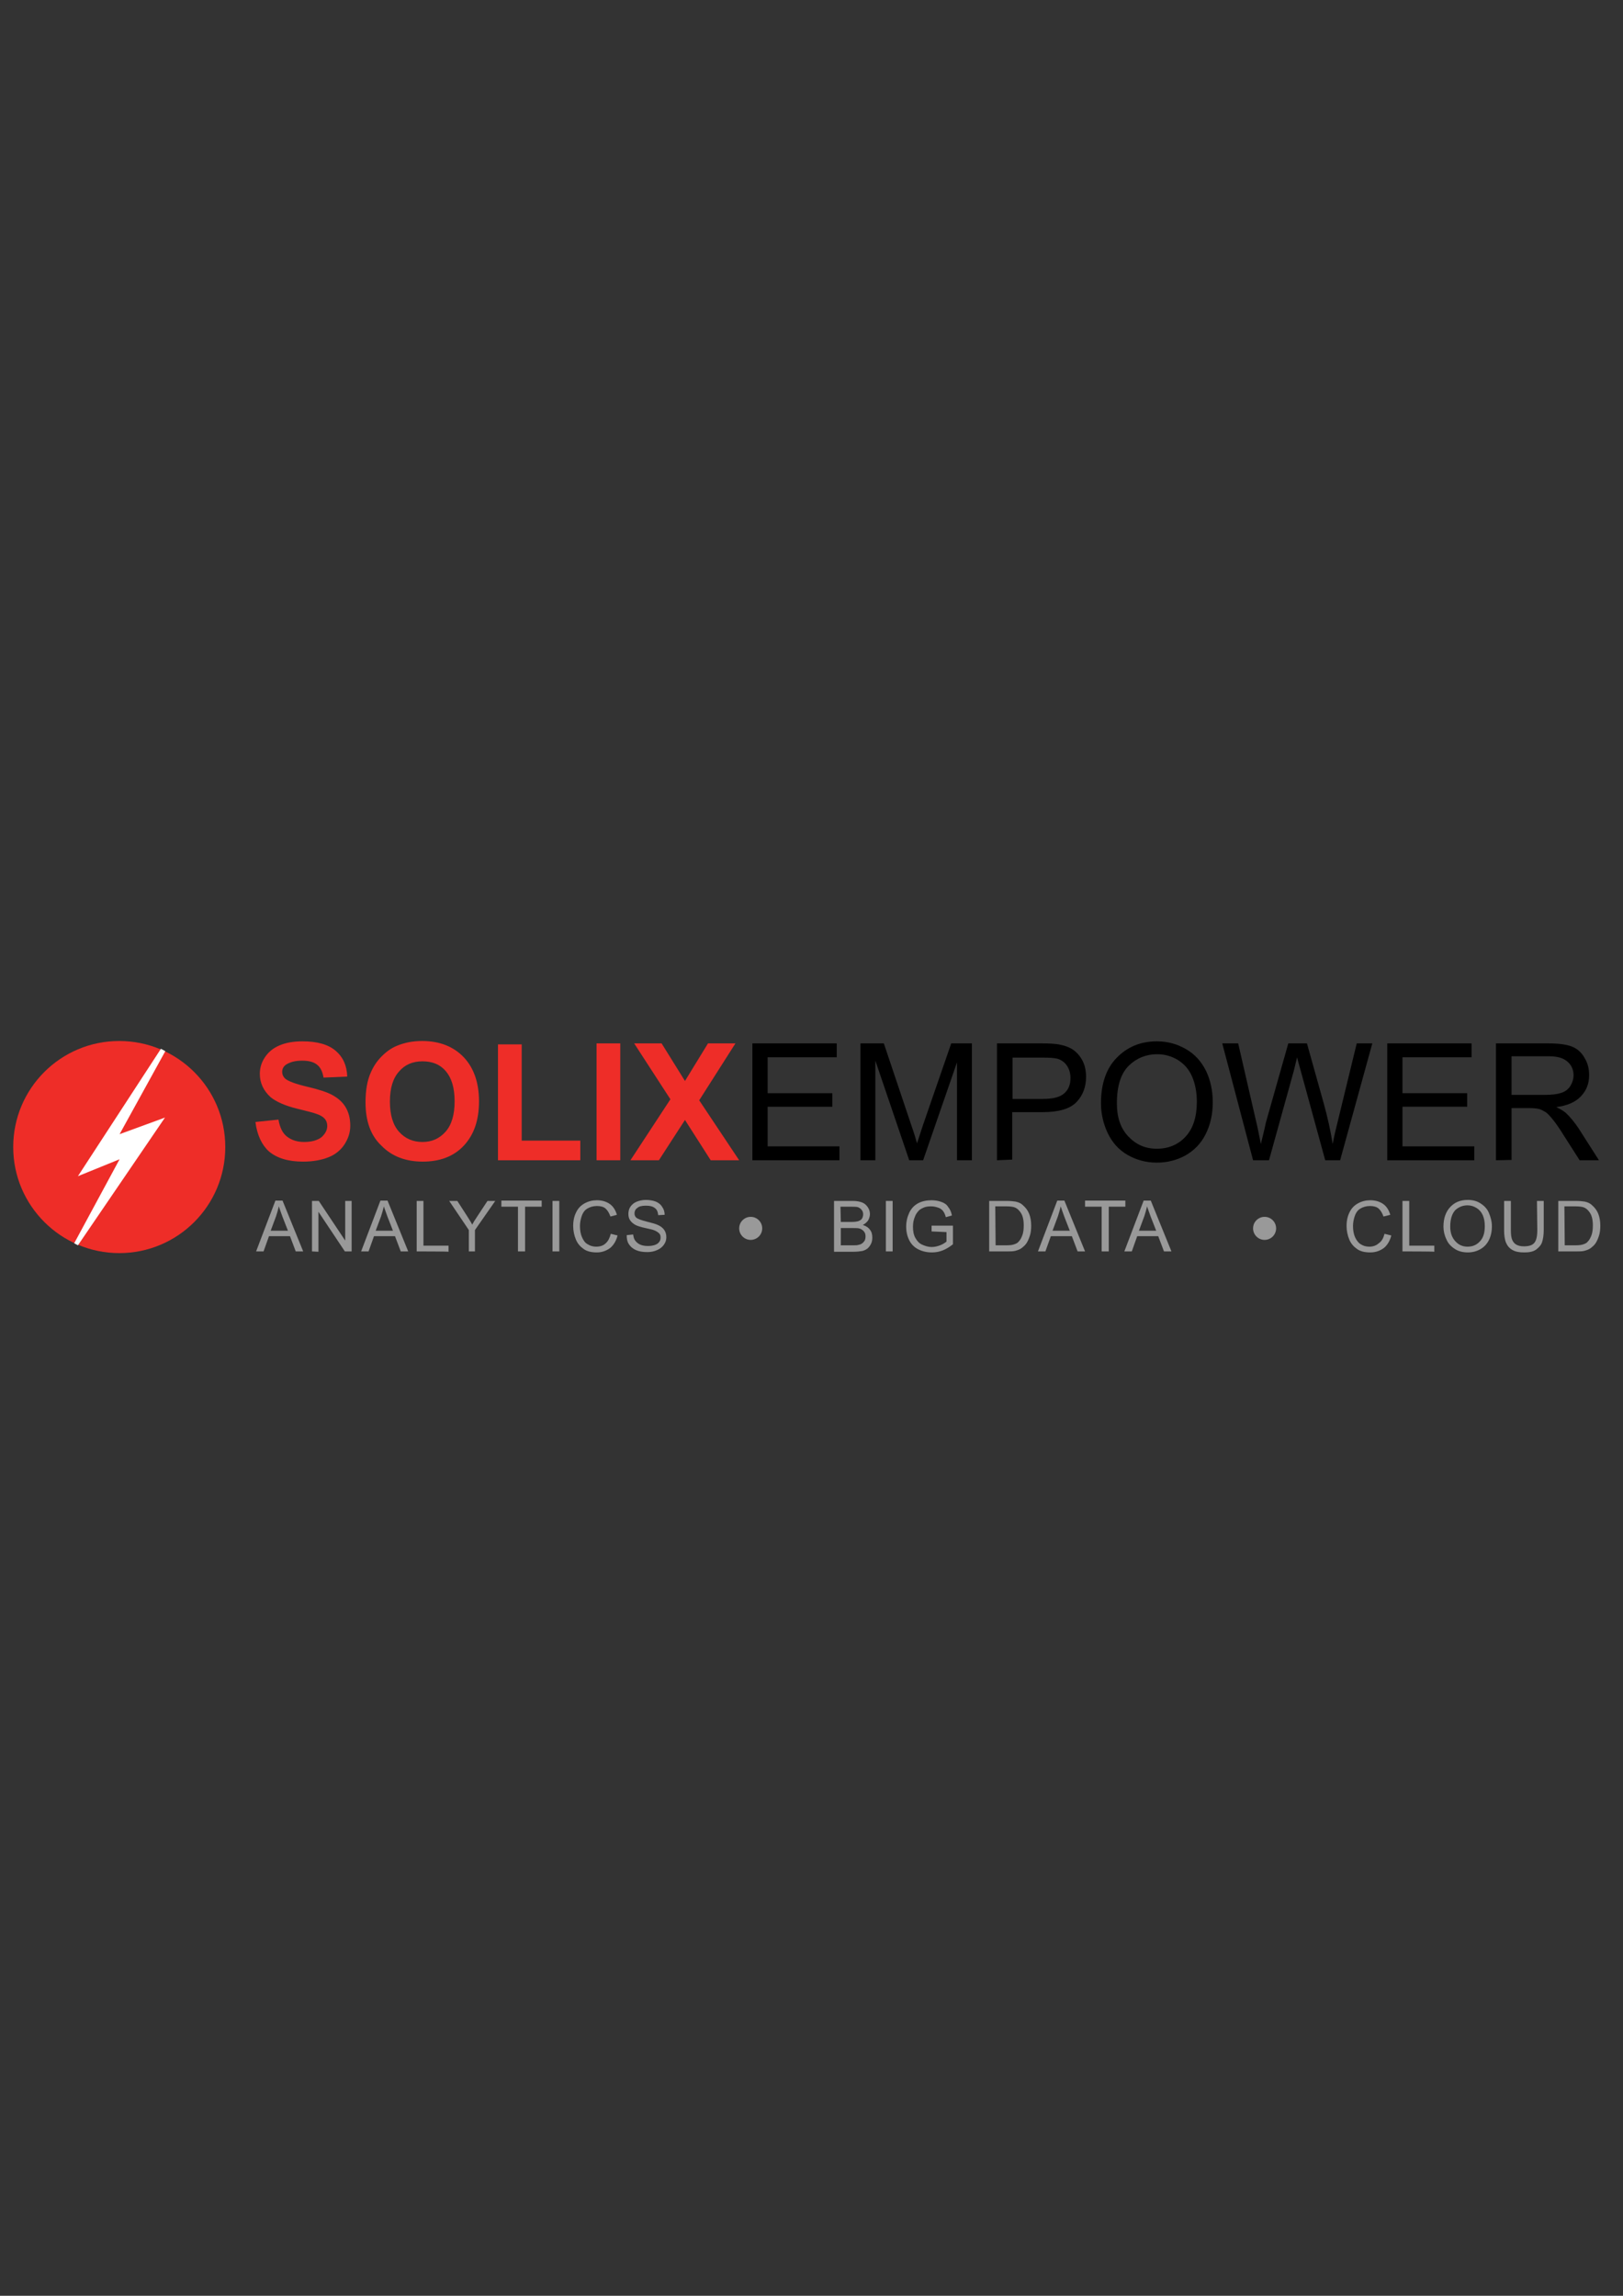<?xml version="1.0" encoding="utf-8"?>
<!-- Generator: Adobe Illustrator 16.0.0, SVG Export Plug-In . SVG Version: 6.00 Build 0)  -->
<!DOCTYPE svg PUBLIC "-//W3C//DTD SVG 1.1//EN" "http://www.w3.org/Graphics/SVG/1.1/DTD/svg11.dtd">
<svg version="1.1" id="Layer_1" xmlns="http://www.w3.org/2000/svg" xmlns:xlink="http://www.w3.org/1999/xlink" x="0px" y="0px"
	 width="595.279px" height="841.891px" viewBox="0 0 595.279 841.891" enable-background="new 0 0 595.279 841.891"
	 xml:space="preserve">
<rect x="0" y="0" width="595.279" height="841.891" fill="#333333" stroke="none"/>
<g enable-background="new    ">
	<path fill="#EE2D28" d="M93.684,411.44l8.449-0.87c0.497,2.857,1.491,4.97,3.106,6.213c1.615,1.242,3.604,1.987,6.337,1.987
		s4.846-0.621,6.337-1.739c1.366-1.242,2.112-2.609,2.112-4.101c0-0.994-0.249-1.863-0.87-2.609
		c-0.621-0.745-1.615-1.366-3.106-1.863c-0.994-0.373-3.354-0.994-6.958-1.864c-4.597-1.118-7.827-2.608-9.815-4.224
		c-2.609-2.361-3.977-5.219-3.977-8.574c0-2.236,0.622-4.224,1.864-6.088s2.981-3.355,5.343-4.349
		c2.36-0.994,5.094-1.491,8.449-1.491c5.343,0,9.442,1.118,12.176,3.479s4.101,5.467,4.225,9.443l-8.697,0.373
		c-0.373-2.236-1.118-3.728-2.36-4.721c-1.243-0.994-2.982-1.491-5.468-1.491c-2.484,0-4.473,0.497-5.964,1.491
		c-0.869,0.621-1.366,1.491-1.366,2.609c0,0.994,0.372,1.864,1.242,2.609c1.118,0.87,3.728,1.864,7.952,2.857
		c4.225,0.994,7.331,1.988,9.318,3.106c1.988,1.118,3.604,2.485,4.722,4.349c1.118,1.864,1.739,4.101,1.739,6.834
		c0,2.485-0.745,4.722-2.112,6.834c-1.366,2.112-3.354,3.728-5.84,4.722c-2.484,0.993-5.591,1.615-9.318,1.615
		c-5.467,0-9.567-1.243-12.549-3.728C96.045,419.889,94.306,416.286,93.684,411.44z"/>
	<path fill="#EE2D28" d="M134.066,404.233c0-4.349,0.621-8.076,1.987-11.058c0.994-2.236,2.237-4.1,3.977-5.84
		c1.739-1.739,3.479-2.982,5.591-3.852c2.733-1.118,5.716-1.74,9.194-1.74c6.337,0,11.432,1.988,15.159,5.84
		s5.715,9.319,5.715,16.276c0,6.958-1.863,12.301-5.591,16.277c-3.728,3.976-8.822,5.84-15.034,5.84
		c-6.337,0-11.431-1.988-15.158-5.84C135.929,416.41,134.066,411.067,134.066,404.233z M143.011,403.985
		c0,4.846,1.118,8.573,3.355,11.058c2.236,2.485,5.094,3.728,8.573,3.728c3.479,0,6.212-1.242,8.448-3.728
		c2.237-2.484,3.355-6.212,3.355-11.183c0-4.97-1.118-8.573-3.23-11.058c-2.112-2.485-4.971-3.604-8.573-3.604
		c-3.604,0-6.461,1.243-8.573,3.728C144.129,395.412,143.011,399.015,143.011,403.985z"/>
	<path fill="#EE2D28" d="M182.647,425.48v-42.494h8.698v35.287h21.495v7.207H182.647z"/>
	<path fill="#EE2D28" d="M218.804,425.48v-42.866h8.697v42.866C227.377,425.48,218.804,425.48,218.804,425.48z"/>
	<path fill="#EE2D28" d="M231.229,425.48l14.661-22.365l-13.295-20.501h10.064l8.573,13.792l8.449-13.792h10.064l-13.295,20.874
		l14.661,21.992h-10.437l-9.443-14.786l-9.567,14.786H231.229z"/>
</g>
<g enable-background="new    ">
	<path d="M275.958,425.48v-42.866h30.938v5.094H281.55v13.17h23.731v4.97H281.55v14.537h26.341v5.095H275.958z"/>
	<path d="M315.594,425.48v-42.866h8.573l10.188,30.316c0.994,2.858,1.615,4.971,1.988,6.337c0.497-1.491,1.242-3.852,2.236-6.834
		l10.313-29.819h7.579v42.866h-5.467v-35.908L338.58,425.48h-5.095l-12.425-36.53v36.53H315.594z"/>
	<path d="M365.666,425.48v-42.866h16.152c2.858,0,4.971,0.124,6.461,0.373c2.112,0.373,3.853,0.994,5.343,1.988
		c1.367,0.994,2.609,2.361,3.479,4.101c0.87,1.739,1.242,3.728,1.242,5.839c0,3.603-1.118,6.709-3.479,9.195
		c-2.361,2.484-6.461,3.728-12.55,3.728h-11.058v17.395L365.666,425.48L365.666,425.48z M371.382,402.991h11.059
		c3.728,0,6.212-0.621,7.827-1.988c1.615-1.366,2.361-3.23,2.361-5.715c0-1.74-0.497-3.355-1.367-4.597
		c-0.87-1.243-2.112-2.112-3.604-2.485c-0.994-0.248-2.733-0.373-5.343-0.373h-10.934V402.991L371.382,402.991z"/>
	<path d="M403.811,404.606c0-7.082,1.864-12.674,5.716-16.649c3.852-3.976,8.697-6.088,14.786-6.088
		c3.976,0,7.455,0.994,10.686,2.857s5.591,4.473,7.33,7.952c1.615,3.355,2.485,7.207,2.485,11.555s-0.87,8.2-2.609,11.68
		c-1.739,3.479-4.225,5.964-7.455,7.827c-3.23,1.74-6.709,2.609-10.437,2.609c-3.977,0-7.579-0.994-10.811-2.857
		c-3.23-1.863-5.591-4.598-7.206-7.952S403.811,408.334,403.811,404.606z M409.651,404.606c0,5.219,1.367,9.194,4.225,12.177
		c2.858,2.981,6.213,4.473,10.438,4.473s7.827-1.491,10.561-4.473c2.733-2.982,4.101-7.207,4.101-12.798
		c0-3.479-0.621-6.586-1.739-9.195c-1.118-2.609-2.858-4.597-5.219-6.088c-2.236-1.367-4.846-2.112-7.579-2.112
		c-3.977,0-7.455,1.367-10.313,4.101C411.142,393.548,409.651,398.146,409.651,404.606z"/>
	<path d="M459.599,425.48l-11.307-42.866h5.84l6.461,28.08c0.746,2.982,1.243,5.84,1.864,8.822c1.118-4.598,1.739-7.207,1.863-7.952
		l8.201-28.95h6.833l6.089,21.743c1.49,5.343,2.609,10.438,3.354,15.159c0.497-2.733,1.242-5.84,2.112-9.319l6.709-27.583h5.716
		l-11.804,42.866h-5.467l-8.946-32.678c-0.745-2.734-1.242-4.349-1.366-5.094c-0.497,1.988-0.87,3.603-1.243,5.094l-9.07,32.678
		H459.599z"/>
	<path d="M508.802,425.48v-42.866h30.938v5.094h-25.347v13.17h23.731v4.97h-23.731v14.537h26.341v5.095H508.802z"/>
	<path d="M548.687,425.48v-42.866h19.01c3.852,0,6.71,0.373,8.697,1.118c1.988,0.745,3.604,2.112,4.722,4.1
		c1.242,1.988,1.739,4.1,1.739,6.461c0,3.106-0.994,5.591-2.981,7.704c-1.988,2.112-4.971,3.479-9.07,3.976
		c1.491,0.746,2.609,1.367,3.479,2.112c1.615,1.491,3.23,3.479,4.722,5.716l7.455,11.68h-7.082l-5.716-8.946
		c-1.615-2.609-2.981-4.598-4.101-5.964c-1.118-1.367-1.987-2.361-2.857-2.857c-0.87-0.497-1.739-0.994-2.609-1.119
		c-0.621-0.124-1.739-0.248-3.106-0.248h-6.585v19.01L548.687,425.48L548.687,425.48z M554.402,401.5h12.177
		c2.609,0,4.598-0.248,6.088-0.745c1.491-0.497,2.609-1.367,3.355-2.609c0.745-1.243,1.118-2.485,1.118-3.852
		c0-1.988-0.746-3.728-2.237-4.97c-1.49-1.367-3.727-1.988-6.957-1.988h-13.544V401.5L554.402,401.5z"/>
</g>
<g enable-background="new    ">
	<path fill="#999999" d="M93.933,458.903l7.082-18.638h2.609l7.579,18.638h-2.733l-2.112-5.591h-7.703l-1.988,5.591H93.933z
		 M99.276,451.324h6.337l-1.988-5.095c-0.621-1.615-0.994-2.857-1.367-3.852c-0.248,1.243-0.621,2.361-0.993,3.604L99.276,451.324z"
		/>
	<path fill="#999999" d="M114.434,458.903v-18.513h2.485l9.691,14.537v-14.537h2.36v18.513h-2.484l-9.691-14.537v14.661
		L114.434,458.903L114.434,458.903z"/>
	<path fill="#999999" d="M132.45,458.903l7.082-18.638h2.609l7.579,18.638h-2.733l-2.112-5.591h-7.703l-1.988,5.591H132.45z
		 M137.793,451.324h6.336l-1.987-5.095c-0.621-1.615-0.994-2.857-1.367-3.852c-0.248,1.243-0.621,2.361-0.994,3.604L137.793,451.324
		z"/>
	<path fill="#999999" d="M152.827,458.903v-18.513h2.484v16.4h9.194v2.236C164.506,458.903,152.827,458.903,152.827,458.903z"/>
	<path fill="#999999" d="M171.961,458.903v-7.828l-7.206-10.685h2.981l3.604,5.591c0.621,0.994,1.367,2.112,1.864,3.106
		c0.497-0.994,1.242-2.112,1.987-3.23l3.604-5.467h2.857l-7.454,10.685v7.828H171.961L171.961,458.903z"/>
	<path fill="#999999" d="M189.978,458.903v-16.401h-6.088v-2.236h14.785v2.236h-6.088v16.401H189.978z"/>
	<path fill="#999999" d="M202.652,458.903v-18.513h2.484v18.513H202.652L202.652,458.903z"/>
	<path fill="#999999" d="M224.022,452.442l2.485,0.621c-0.497,1.988-1.491,3.604-2.733,4.598c-1.367,0.994-2.982,1.615-4.846,1.615
		c-1.988,0-3.604-0.373-4.846-1.243c-1.242-0.869-2.236-1.987-2.857-3.479c-0.622-1.491-0.994-3.23-0.994-4.97
		c0-1.988,0.372-3.604,1.118-5.095c0.745-1.491,1.739-2.484,3.106-3.23c1.366-0.745,2.857-1.118,4.473-1.118
		c1.863,0,3.479,0.497,4.722,1.367c1.242,0.869,2.112,2.236,2.609,3.976l-2.361,0.621c-0.497-1.366-1.118-2.36-1.863-2.981
		c-0.746-0.622-1.864-0.87-3.106-0.87c-1.367,0-2.609,0.373-3.604,0.994s-1.615,1.615-1.987,2.733
		c-0.373,1.118-0.622,2.36-0.622,3.604c0,1.615,0.249,2.981,0.746,4.1s1.118,2.112,2.112,2.609c0.994,0.621,1.987,0.87,3.106,0.87
		c1.366,0,2.608-0.373,3.479-1.243C223.029,455.176,223.65,453.934,224.022,452.442z"/>
	<path fill="#999999" d="M229.862,452.939l2.361-0.249c0.124,0.994,0.372,1.74,0.745,2.237s0.994,1.118,1.864,1.49
		c0.869,0.373,1.739,0.497,2.857,0.497c0.994,0,1.739-0.124,2.485-0.372c0.745-0.249,1.242-0.621,1.615-1.118
		c0.372-0.497,0.497-0.994,0.497-1.615c0-0.622-0.125-1.119-0.497-1.491c-0.373-0.373-0.87-0.746-1.74-1.118
		c-0.497-0.249-1.615-0.497-3.354-0.87s-2.857-0.745-3.604-1.118c-0.869-0.497-1.49-0.994-1.987-1.739
		c-0.497-0.746-0.621-1.491-0.621-2.361c0-0.994,0.248-1.863,0.745-2.609c0.497-0.745,1.366-1.49,2.36-1.863
		s2.112-0.621,3.355-0.621c1.366,0,2.608,0.248,3.603,0.621c1.118,0.497,1.864,1.118,2.361,1.988
		c0.621,0.869,0.869,1.863,0.869,2.857l-2.36,0.124c-0.124-1.242-0.497-2.112-1.242-2.609c-0.746-0.621-1.864-0.869-3.23-0.869
		c-1.491,0-2.609,0.248-3.23,0.869c-0.746,0.497-0.994,1.243-0.994,1.988c0,0.621,0.248,1.242,0.745,1.615s1.739,0.87,3.728,1.367
		s3.354,0.869,4.101,1.242c1.118,0.497,1.863,1.118,2.36,1.863c0.497,0.746,0.745,1.615,0.745,2.609s-0.248,1.864-0.869,2.733
		c-0.621,0.87-1.367,1.491-2.485,1.988s-2.236,0.746-3.604,0.746c-1.739,0-3.105-0.249-4.224-0.746s-1.988-1.242-2.609-2.236
		S229.862,454.182,229.862,452.939z"/>
	<path fill="#999999" d="M305.903,458.903v-18.513h6.958c1.366,0,2.609,0.248,3.479,0.621c0.87,0.372,1.491,0.994,1.988,1.739
		s0.745,1.615,0.745,2.485c0,0.745-0.248,1.49-0.621,2.236c-0.497,0.745-1.118,1.242-1.987,1.739
		c1.118,0.373,1.987,0.87,2.608,1.739c0.622,0.746,0.87,1.739,0.87,2.858c0,0.869-0.124,1.615-0.497,2.36s-0.869,1.367-1.366,1.739
		c-0.497,0.373-1.243,0.746-1.988,0.87s-1.864,0.248-2.982,0.248h-7.206V458.903L305.903,458.903z M308.388,448.094h3.976
		c1.118,0,1.863-0.124,2.36-0.249c0.621-0.248,1.118-0.497,1.367-0.869c0.248-0.373,0.497-0.994,0.497-1.615
		s-0.124-1.118-0.497-1.615s-0.746-0.746-1.242-0.994c-0.497-0.249-1.491-0.249-2.858-0.249h-3.728L308.388,448.094L308.388,448.094
		z M308.388,456.667h4.597c0.746,0,1.367,0,1.739-0.124c0.621-0.125,0.994-0.249,1.367-0.497c0.373-0.249,0.745-0.621,0.994-0.994
		c0.248-0.497,0.372-0.994,0.372-1.615c0-0.746-0.124-1.242-0.496-1.739c-0.373-0.497-0.87-0.87-1.491-1.119
		c-0.621-0.248-1.491-0.248-2.733-0.248h-4.349V456.667L308.388,456.667z"/>
	<path fill="#999999" d="M324.912,458.903v-18.513h2.485v18.513H324.912L324.912,458.903z"/>
	<path fill="#999999" d="M341.687,451.572v-2.112h7.827v6.834c-1.242,0.994-2.484,1.739-3.728,2.236
		c-1.242,0.497-2.609,0.746-3.976,0.746c-1.864,0-3.479-0.373-4.97-1.118c-1.491-0.746-2.609-1.864-3.355-3.355
		c-0.745-1.49-1.118-3.105-1.118-4.97c0-1.863,0.373-3.479,1.118-5.094c0.746-1.615,1.864-2.733,3.23-3.479
		c1.367-0.745,3.106-1.118,4.971-1.118c1.366,0,2.608,0.249,3.603,0.621c1.118,0.373,1.988,0.994,2.485,1.864
		c0.621,0.745,1.118,1.739,1.366,3.105l-2.236,0.622c-0.248-0.994-0.621-1.74-0.994-2.237c-0.372-0.496-0.993-0.993-1.739-1.242
		c-0.745-0.248-1.615-0.497-2.609-0.497c-1.118,0-2.112,0.124-2.857,0.497c-0.87,0.373-1.491,0.746-1.988,1.367
		s-0.869,1.118-1.118,1.863c-0.497,1.118-0.745,2.361-0.745,3.728c0,1.615,0.248,2.982,0.87,4.101
		c0.621,1.118,1.366,1.988,2.484,2.484c1.118,0.497,2.236,0.87,3.479,0.87c1.118,0,2.112-0.248,3.105-0.621
		c0.994-0.373,1.74-0.87,2.361-1.367v-3.479L341.687,451.572L341.687,451.572z"/>
	<path fill="#999999" d="M362.809,458.903v-18.513h6.337c1.491,0,2.484,0.124,3.354,0.248c1.118,0.248,1.988,0.621,2.733,1.367
		c0.994,0.869,1.739,1.863,2.236,3.105c0.497,1.243,0.746,2.733,0.746,4.349c0,1.367-0.124,2.609-0.497,3.728
		s-0.746,1.988-1.242,2.733c-0.497,0.746-1.119,1.243-1.74,1.74s-1.366,0.745-2.236,0.994c-0.869,0.248-1.863,0.248-2.981,0.248
		H362.809z M365.169,456.667h3.977c1.242,0,2.236-0.124,2.857-0.373c0.746-0.248,1.242-0.497,1.615-0.994
		c0.621-0.621,0.994-1.366,1.367-2.36c0.372-0.994,0.497-2.236,0.497-3.604c0-1.988-0.373-3.479-0.994-4.473
		s-1.367-1.739-2.361-2.112c-0.621-0.249-1.739-0.373-3.23-0.373h-3.852L365.169,456.667L365.169,456.667z"/>
	<path fill="#999999" d="M380.7,458.903l7.083-18.638h2.608l7.58,18.638h-2.734l-2.111-5.591h-7.704l-1.988,5.591H380.7z
		 M386.043,451.324h6.337l-1.988-5.095c-0.621-1.615-0.993-2.857-1.366-3.852c-0.249,1.243-0.621,2.361-0.994,3.604L386.043,451.324
		z"/>
	<path fill="#999999" d="M404.06,458.903v-16.401h-6.088v-2.236h14.785v2.236h-6.088v16.401H404.06z"/>
	<path fill="#999999" d="M412.384,458.903l7.083-18.638h2.609l7.579,18.638h-2.733l-2.112-5.591h-7.704l-1.988,5.591H412.384z
		 M417.727,451.324h6.337l-1.987-5.095c-0.622-1.615-0.994-2.857-1.367-3.852c-0.248,1.243-0.621,2.361-0.994,3.604L417.727,451.324
		z"/>
	<path fill="#999999" d="M507.808,452.442l2.485,0.621c-0.497,1.988-1.491,3.604-2.733,4.598c-1.367,0.994-2.982,1.615-4.97,1.615
		c-1.988,0-3.604-0.373-4.846-1.243c-1.243-0.869-2.237-1.987-2.858-3.479s-0.994-3.23-0.994-4.97c0-1.988,0.373-3.604,1.119-5.095
		c0.745-1.491,1.739-2.484,3.105-3.23c1.367-0.745,2.858-1.118,4.474-1.118c1.863,0,3.479,0.497,4.721,1.367
		c1.243,0.869,2.112,2.236,2.609,3.976l-2.484,0.621c-0.497-1.366-1.118-2.36-1.864-2.981c-0.745-0.622-1.863-0.87-3.106-0.87
		c-1.366,0-2.608,0.373-3.603,0.994s-1.615,1.615-1.988,2.733s-0.621,2.36-0.621,3.604c0,1.615,0.248,2.981,0.745,4.1
		s1.243,2.112,2.112,2.609c0.994,0.621,1.988,0.87,3.106,0.87c1.367,0,2.485-0.373,3.479-1.243
		C506.815,455.176,507.436,453.934,507.808,452.442z"/>
	<path fill="#999999" d="M514.394,458.903v-18.513h2.484v16.4h9.194v2.236C525.948,458.903,514.394,458.903,514.394,458.903z"/>
	<path fill="#999999" d="M529.428,449.833c0-3.106,0.869-5.467,2.484-7.206c1.615-1.74,3.728-2.609,6.461-2.609
		c1.74,0,3.23,0.373,4.598,1.242c1.367,0.87,2.485,1.988,3.106,3.479c0.621,1.49,1.118,3.105,1.118,4.97
		c0,1.863-0.373,3.604-1.118,5.094c-0.746,1.491-1.864,2.609-3.23,3.355c-1.367,0.745-2.858,1.118-4.474,1.118
		c-1.739,0-3.354-0.373-4.721-1.243c-1.367-0.869-2.485-1.987-3.106-3.479C529.8,453.063,529.428,451.448,529.428,449.833z
		 M531.912,449.833c0,2.236,0.621,3.977,1.864,5.343c1.242,1.367,2.733,1.988,4.473,1.988c1.864,0,3.354-0.621,4.598-1.988
		c1.242-1.366,1.739-3.106,1.739-5.591c0-1.491-0.248-2.858-0.745-3.977s-1.243-1.987-2.237-2.609
		c-0.993-0.621-2.112-0.993-3.354-0.993c-1.739,0-3.23,0.621-4.473,1.739C532.533,445.111,531.912,447.1,531.912,449.833z"/>
	<path fill="#999999" d="M563.721,440.391h2.484v10.685c0,1.864-0.248,3.355-0.621,4.474s-1.242,1.988-2.236,2.733
		c-1.118,0.745-2.485,0.994-4.349,0.994c-1.739,0-3.106-0.249-4.225-0.87s-1.864-1.491-2.36-2.609
		c-0.497-1.118-0.746-2.733-0.746-4.722v-10.685h2.485v10.685c0,1.615,0.124,2.734,0.497,3.604c0.372,0.87,0.869,1.367,1.491,1.739
		c0.621,0.373,1.614,0.622,2.733,0.622c1.863,0,3.105-0.373,3.852-1.243c0.745-0.869,1.118-2.36,1.118-4.722L563.721,440.391
		L563.721,440.391z"/>
	<path fill="#999999" d="M571.548,458.903v-18.513h6.337c1.491,0,2.485,0.124,3.354,0.248c1.118,0.248,1.988,0.621,2.733,1.367
		c0.994,0.869,1.74,1.863,2.237,3.105c0.497,1.243,0.745,2.733,0.745,4.349c0,1.367-0.124,2.609-0.497,3.728
		s-0.745,1.988-1.242,2.733c-0.497,0.746-1.118,1.243-1.739,1.74c-0.622,0.497-1.367,0.745-2.237,0.994
		c-0.869,0.248-1.863,0.248-2.981,0.248H571.548z M573.909,456.667h3.976c1.242,0,2.236-0.124,2.857-0.373
		c0.746-0.248,1.243-0.497,1.615-0.994c0.621-0.621,0.994-1.366,1.367-2.36s0.497-2.236,0.497-3.604
		c0-1.988-0.373-3.479-0.994-4.473s-1.367-1.739-2.36-2.112c-0.622-0.249-1.74-0.373-3.23-0.373h-3.853L573.909,456.667
		L573.909,456.667z"/>
</g>
<circle fill="#999999" cx="275.337" cy="450.454" r="4.225"/>
<circle fill="#999999" cx="463.823" cy="450.454" r="4.225"/>
<path fill="#EE2D28" d="M4.846,420.635c0-21.495,17.395-38.891,38.89-38.891s38.891,17.396,38.891,38.891
	s-17.396,38.89-38.891,38.89C22.365,459.524,4.846,442.13,4.846,420.635"/>
<polyline fill="#FFFFFF" points="59.019,384.602 28.577,431.32 43.861,425.107 27.21,455.921 28.577,456.667 60.51,409.825 
	43.861,415.913 60.634,385.472 "/>
</svg>
